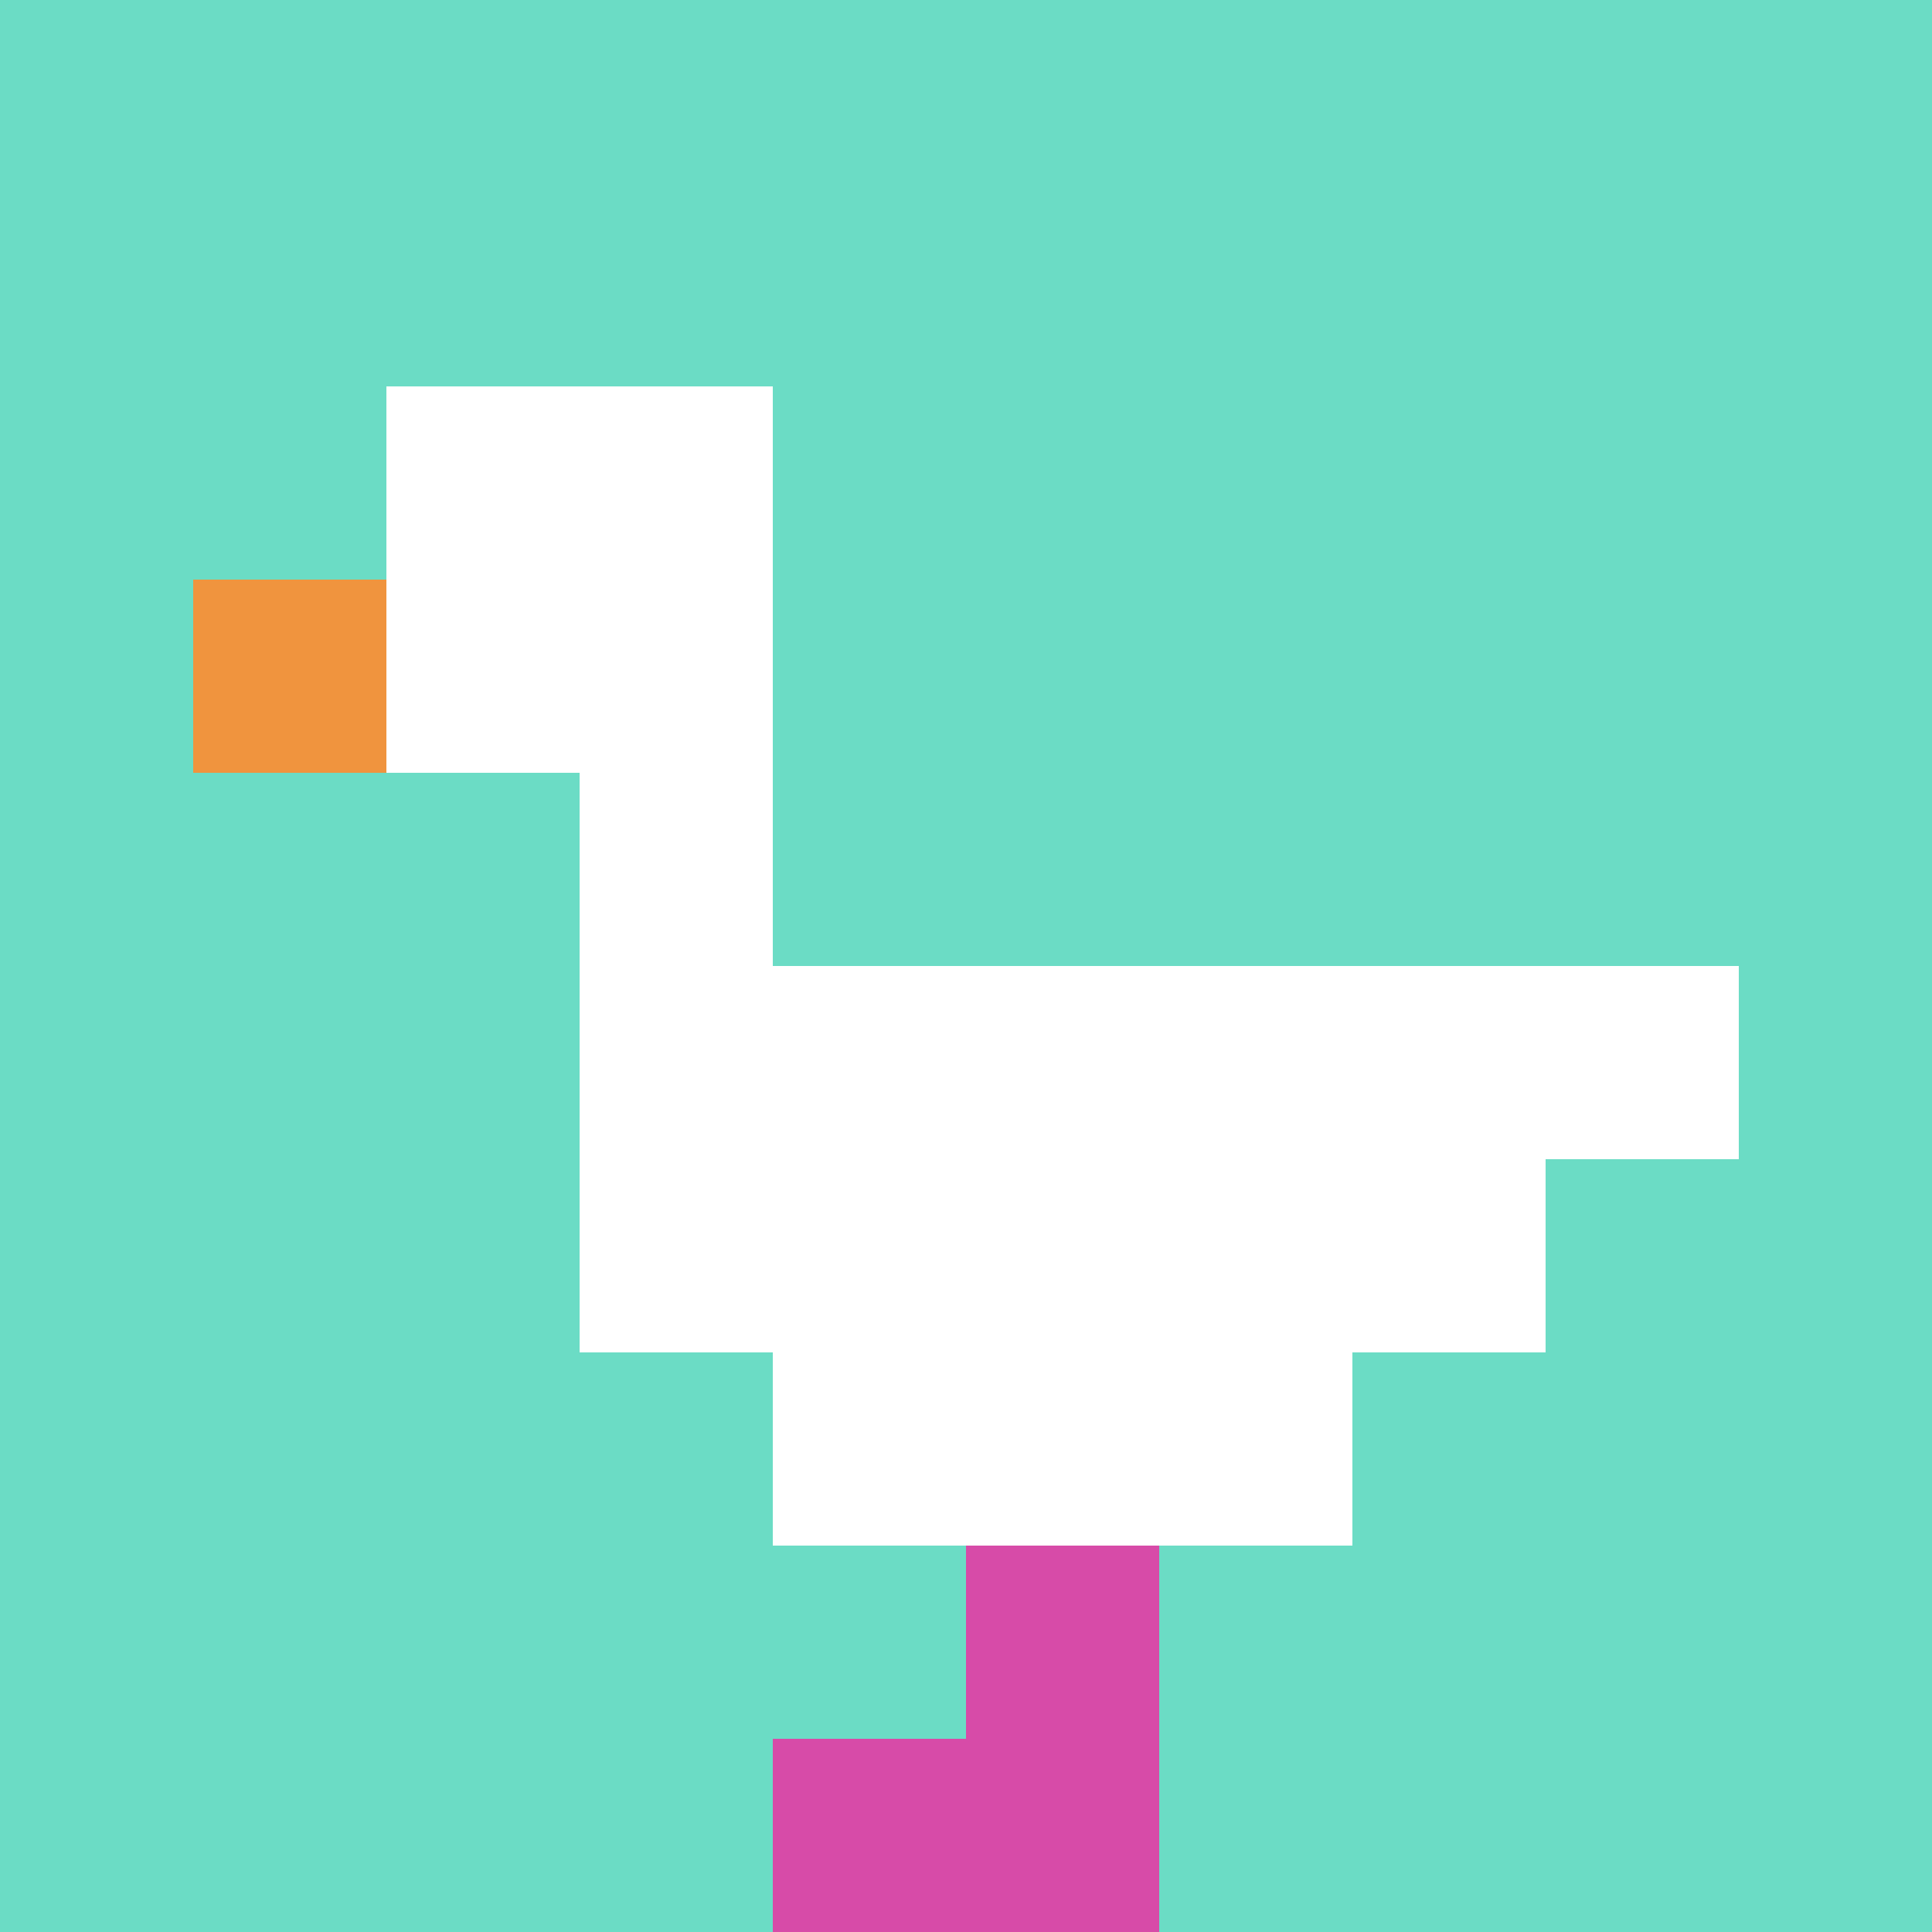 <svg xmlns="http://www.w3.org/2000/svg" version="1.1" width="913" height="913"><title>'goose-pfp-14669' by Dmitri Cherniak</title><desc>seed=14669
backgroundColor=#ffffff
padding=20
innerPadding=0
timeout=500
dimension=1
border=false
Save=function(){return n.handleSave()}
frame=4331

Rendered at Mon Sep 16 2024 22:13:39 GMT+0100 (GMT+01:00)
Generated in &lt;1ms
</desc><defs></defs><rect width="100%" height="100%" fill="#ffffff" data-darkreader-inline-fill="" style="--darkreader-inline-fill: #181a1b;"></rect><g><g id="0-0"><rect x="0" y="0" height="913" width="913" fill="#6BDCC5" data-darkreader-inline-fill="" style="--darkreader-inline-fill: #1f8273;"></rect><g><rect id="0-0-2-2-2-2" x="182.6" y="182.6" width="182.6" height="182.6" fill="#ffffff" data-darkreader-inline-fill="" style="--darkreader-inline-fill: #181a1b;"></rect><rect id="0-0-3-2-1-4" x="273.9" y="182.6" width="91.3" height="365.2" fill="#ffffff" data-darkreader-inline-fill="" style="--darkreader-inline-fill: #181a1b;"></rect><rect id="0-0-4-5-5-1" x="365.2" y="456.5" width="456.5" height="91.3" fill="#ffffff" data-darkreader-inline-fill="" style="--darkreader-inline-fill: #181a1b;"></rect><rect id="0-0-3-5-5-2" x="273.9" y="456.5" width="456.5" height="182.6" fill="#ffffff" data-darkreader-inline-fill="" style="--darkreader-inline-fill: #181a1b;"></rect><rect id="0-0-4-5-3-3" x="365.2" y="456.5" width="273.9" height="273.9" fill="#ffffff" data-darkreader-inline-fill="" style="--darkreader-inline-fill: #181a1b;"></rect><rect id="0-0-1-3-1-1" x="91.3" y="273.9" width="91.3" height="91.3" fill="#F0943E" data-darkreader-inline-fill="" style="--darkreader-inline-fill: #a3550d;"></rect><rect id="0-0-5-8-1-2" x="456.5" y="730.4" width="91.3" height="182.6" fill="#D74BA8" data-darkreader-inline-fill="" style="--darkreader-inline-fill: #96216f;"></rect><rect id="0-0-4-9-2-1" x="365.2" y="821.7" width="182.6" height="91.3" fill="#D74BA8" data-darkreader-inline-fill="" style="--darkreader-inline-fill: #96216f;"></rect></g><rect x="0" y="0" stroke="white" stroke-width="0" height="913" width="913" fill="none" data-darkreader-inline-stroke="" style="--darkreader-inline-stroke: #e8e6e3;"></rect></g></g></svg>